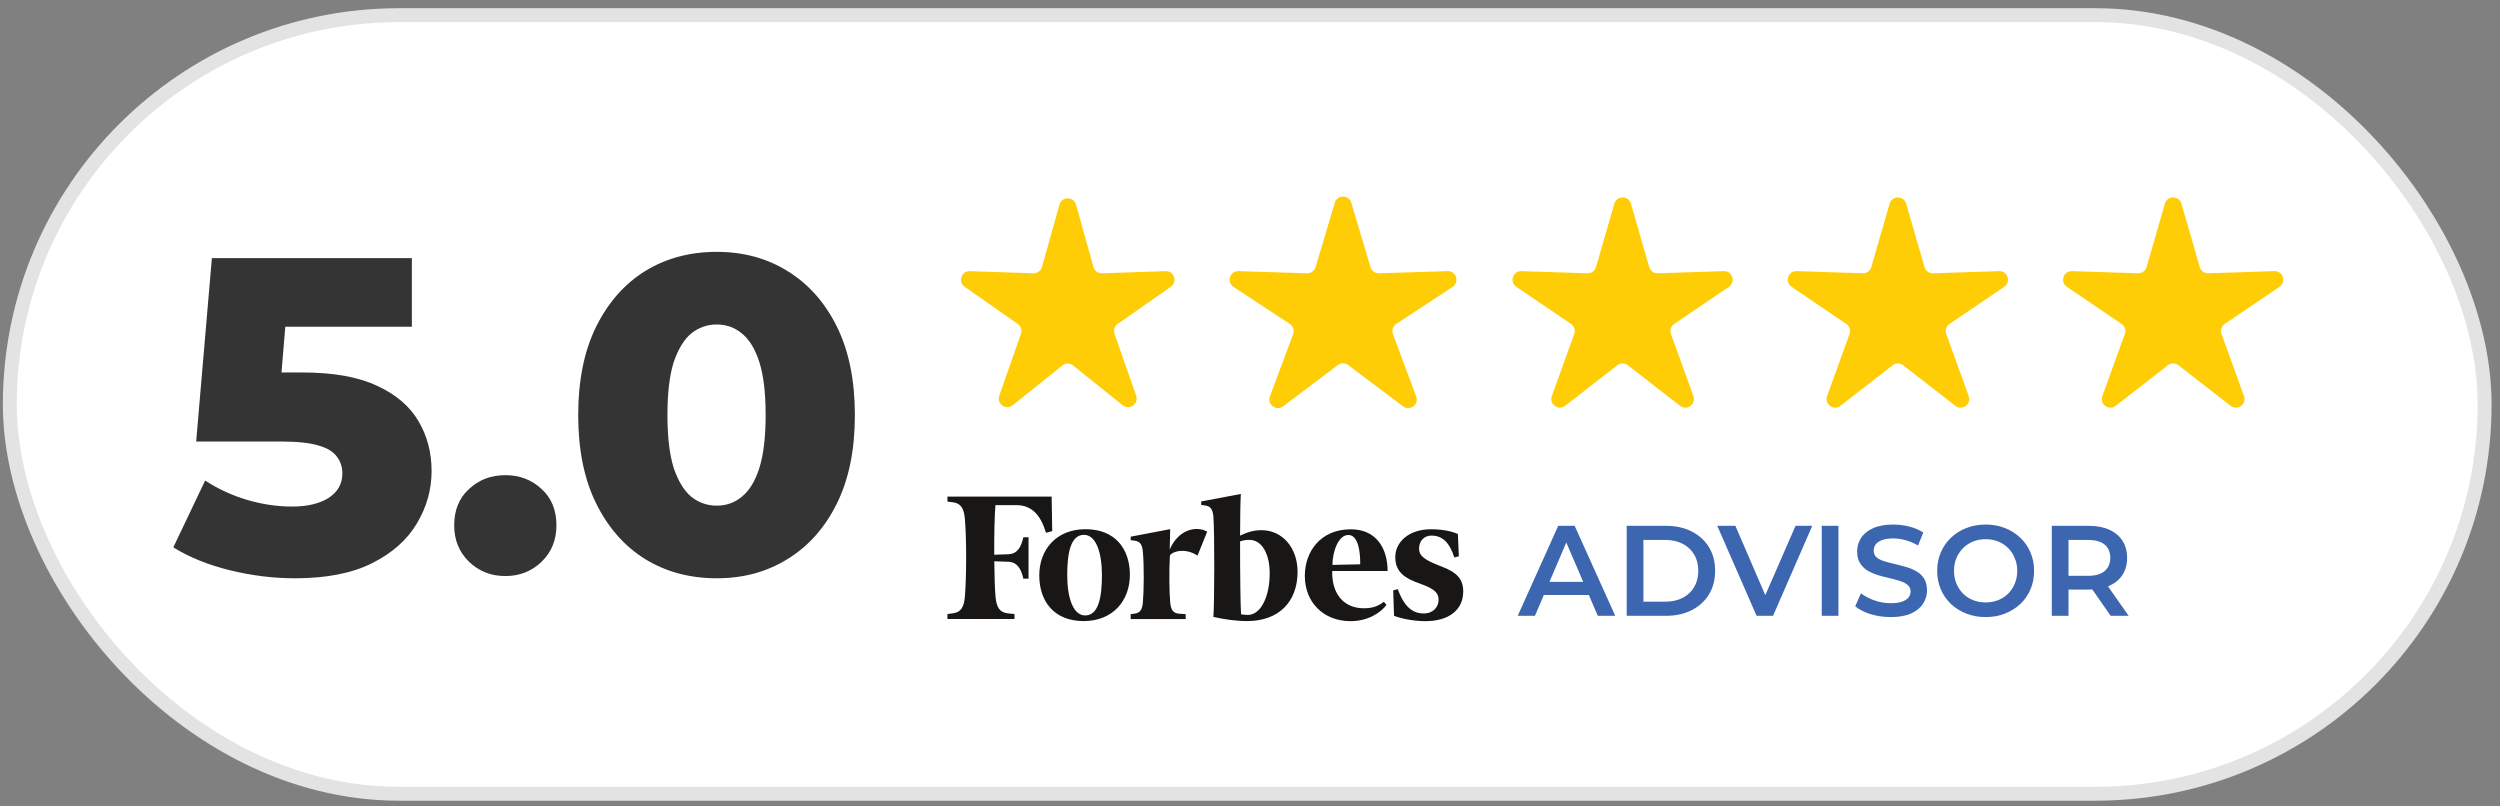 <?xml version="1.0" encoding="UTF-8"?> <svg xmlns="http://www.w3.org/2000/svg" width="124" height="40" viewBox="0 0 124 40" fill="none"><rect x="0" y="0" width="124" height="40" fill="#808080" stroke="none"/><rect x="0.487" y="0.752" width="122.75" height="38.618" rx="19.309" fill="white" stroke="#E3E3E3" stroke-width="0.69"></rect><g clip-path="url(#clip0_257_3375)"><path fill-rule="evenodd" clip-rule="evenodd" d="M62.575 26.297C62.17 26.297 61.846 26.405 61.508 26.567C61.511 25.628 61.523 24.808 61.546 24.5L59.58 24.872V25.046L59.772 25.071C60.047 25.108 60.152 25.265 60.184 25.625C60.247 26.314 60.237 30.008 60.184 30.599C60.714 30.717 61.286 30.805 61.861 30.805C63.42 30.805 64.359 29.858 64.359 28.36C64.359 27.16 63.597 26.297 62.575 26.297ZM61.891 30.501C61.778 30.501 61.636 30.484 61.556 30.469C61.526 30.055 61.506 28.345 61.508 26.852C61.688 26.793 61.811 26.778 61.968 26.778C62.613 26.778 62.977 27.509 62.977 28.433C62.977 29.608 62.53 30.501 61.891 30.501ZM52.19 26.344L51.882 26.427C51.615 25.549 51.188 25.054 50.393 25.054H49.374C49.327 25.613 49.309 26.545 49.314 27.514L50.001 27.492C50.458 27.477 50.648 27.143 50.758 26.65H51.016V28.703H50.758C50.648 28.21 50.456 27.879 50.001 27.862L49.317 27.84C49.324 28.576 49.344 29.203 49.377 29.576C49.424 30.123 49.574 30.364 49.969 30.42L50.318 30.457V30.702H46.993V30.457L47.268 30.42C47.663 30.363 47.813 30.123 47.86 29.576C47.935 28.676 47.947 26.802 47.86 25.758C47.813 25.211 47.663 24.97 47.268 24.914L46.993 24.877V24.632H52.162L52.19 26.344ZM53.844 26.248C55.313 26.248 56.042 27.227 56.042 28.514C56.042 29.773 55.218 30.805 53.749 30.805C52.28 30.805 51.548 29.826 51.548 28.539C51.548 27.281 52.372 26.248 53.844 26.248ZM53.766 26.528C53.117 26.528 52.934 27.391 52.934 28.527C52.934 29.633 53.221 30.526 53.824 30.526C54.473 30.526 54.656 29.662 54.656 28.527C54.656 27.421 54.368 26.528 53.766 26.528ZM64.719 28.568C64.716 27.374 65.486 26.253 67 26.253C68.231 26.253 68.821 27.151 68.826 28.323H66.078C66.048 29.387 66.597 30.17 67.647 30.17C68.109 30.17 68.359 30.057 68.639 29.849L68.769 30.001C68.464 30.415 67.827 30.81 66.982 30.81C65.656 30.808 64.721 29.885 64.719 28.568ZM66.088 28.019L67.467 27.989C67.474 27.391 67.377 26.535 66.88 26.535C66.38 26.535 66.1 27.345 66.088 28.019ZM72.359 27.592L72.134 27.651C71.894 26.888 71.529 26.565 70.997 26.565C70.642 26.565 70.385 26.827 70.385 27.207C70.385 27.585 70.672 27.784 71.504 28.1C72.271 28.392 72.576 28.728 72.576 29.338C72.576 30.251 71.864 30.81 70.695 30.81C70.133 30.81 69.508 30.687 69.143 30.543L69.103 29.282L69.328 29.223C69.65 30.106 70.07 30.427 70.622 30.427C71.092 30.427 71.354 30.099 71.354 29.748C71.354 29.407 71.157 29.203 70.407 28.939C69.71 28.693 69.206 28.394 69.206 27.629C69.206 26.886 69.875 26.251 70.982 26.251C71.497 26.251 71.984 26.339 72.311 26.486L72.359 27.592ZM59.397 27.558C58.803 27.165 58.161 27.337 58.028 27.55C57.983 28.257 57.993 29.338 58.043 29.883C58.076 30.243 58.181 30.4 58.456 30.437L58.81 30.462V30.707H56.082V30.462L56.275 30.437C56.549 30.4 56.654 30.243 56.687 29.883C56.739 29.292 56.749 28.061 56.687 27.372C56.654 27.011 56.549 26.854 56.275 26.817L56.082 26.793V26.619L58.041 26.246L58.018 27.251C58.475 26.216 59.38 26.081 59.877 26.371L59.397 27.558Z" fill="#181716"></path></g><path d="M75.279 30.544L77.287 26.081H78.103L80.117 30.544H79.25L77.522 26.521H77.854L76.133 30.544H75.279ZM76.203 29.511L76.426 28.861H78.836L79.059 29.511H76.203ZM80.684 30.544V26.081H82.635C83.12 26.081 83.544 26.175 83.91 26.362C84.275 26.549 84.56 26.808 84.764 27.139C84.968 27.471 85.07 27.862 85.07 28.312C85.07 28.759 84.968 29.15 84.764 29.485C84.56 29.817 84.275 30.076 83.91 30.263C83.544 30.45 83.12 30.544 82.635 30.544H80.684ZM81.513 29.842H82.597C82.933 29.842 83.222 29.779 83.464 29.651C83.71 29.523 83.899 29.345 84.031 29.116C84.167 28.886 84.235 28.618 84.235 28.312C84.235 28.002 84.167 27.734 84.031 27.509C83.899 27.28 83.71 27.101 83.464 26.974C83.222 26.846 82.933 26.782 82.597 26.782H81.513V29.842ZM87.127 30.544L85.177 26.081H86.076L87.816 30.116H87.299L89.059 26.081H89.888L87.943 30.544H87.127ZM90.358 30.544V26.081H91.187V30.544H90.358ZM93.777 30.607C93.429 30.607 93.095 30.558 92.776 30.461C92.458 30.359 92.205 30.229 92.018 30.072L92.305 29.428C92.483 29.568 92.704 29.685 92.968 29.779C93.231 29.872 93.501 29.919 93.777 29.919C94.011 29.919 94.2 29.893 94.345 29.842C94.489 29.791 94.595 29.723 94.663 29.638C94.731 29.549 94.765 29.449 94.765 29.339C94.765 29.203 94.716 29.094 94.619 29.014C94.521 28.929 94.393 28.863 94.236 28.816C94.083 28.765 93.911 28.718 93.72 28.676C93.533 28.633 93.344 28.584 93.153 28.529C92.966 28.47 92.793 28.395 92.636 28.306C92.483 28.212 92.358 28.089 92.26 27.936C92.162 27.783 92.114 27.588 92.114 27.35C92.114 27.108 92.177 26.887 92.305 26.687C92.436 26.483 92.634 26.321 92.897 26.202C93.165 26.079 93.503 26.017 93.911 26.017C94.179 26.017 94.444 26.052 94.708 26.119C94.971 26.188 95.201 26.285 95.396 26.413L95.135 27.057C94.935 26.938 94.729 26.851 94.517 26.795C94.304 26.736 94.1 26.706 93.905 26.706C93.675 26.706 93.488 26.734 93.344 26.789C93.204 26.844 93.099 26.916 93.031 27.006C92.968 27.095 92.936 27.197 92.936 27.312C92.936 27.448 92.983 27.558 93.076 27.643C93.174 27.724 93.299 27.788 93.452 27.834C93.609 27.881 93.784 27.928 93.975 27.974C94.166 28.017 94.355 28.066 94.542 28.121C94.733 28.176 94.906 28.249 95.058 28.338C95.216 28.427 95.341 28.548 95.435 28.701C95.532 28.854 95.581 29.048 95.581 29.281C95.581 29.519 95.515 29.74 95.384 29.944C95.256 30.144 95.058 30.305 94.791 30.429C94.523 30.548 94.185 30.607 93.777 30.607ZM98.494 30.607C98.145 30.607 97.825 30.55 97.531 30.435C97.238 30.32 96.983 30.161 96.766 29.957C96.55 29.749 96.382 29.506 96.263 29.23C96.144 28.95 96.084 28.644 96.084 28.312C96.084 27.981 96.144 27.677 96.263 27.401C96.382 27.12 96.55 26.878 96.766 26.674C96.983 26.466 97.238 26.304 97.531 26.19C97.825 26.075 98.143 26.017 98.487 26.017C98.836 26.017 99.155 26.075 99.444 26.19C99.737 26.304 99.992 26.466 100.209 26.674C100.425 26.878 100.593 27.12 100.712 27.401C100.831 27.677 100.891 27.981 100.891 28.312C100.891 28.644 100.831 28.95 100.712 29.23C100.593 29.511 100.425 29.753 100.209 29.957C99.992 30.161 99.737 30.32 99.444 30.435C99.155 30.55 98.838 30.607 98.494 30.607ZM98.487 29.881C98.713 29.881 98.921 29.842 99.112 29.766C99.303 29.689 99.469 29.581 99.609 29.441C99.75 29.296 99.858 29.13 99.934 28.943C100.015 28.752 100.056 28.542 100.056 28.312C100.056 28.083 100.015 27.875 99.934 27.688C99.858 27.496 99.75 27.331 99.609 27.19C99.469 27.046 99.303 26.936 99.112 26.859C98.921 26.782 98.713 26.744 98.487 26.744C98.262 26.744 98.054 26.782 97.863 26.859C97.676 26.936 97.51 27.046 97.365 27.19C97.225 27.331 97.115 27.496 97.034 27.688C96.957 27.875 96.919 28.083 96.919 28.312C96.919 28.538 96.957 28.746 97.034 28.937C97.115 29.128 97.225 29.296 97.365 29.441C97.506 29.581 97.671 29.689 97.863 29.766C98.054 29.842 98.262 29.881 98.487 29.881ZM101.769 30.544V26.081H103.605C104 26.081 104.338 26.145 104.618 26.273C104.903 26.4 105.122 26.583 105.275 26.821C105.428 27.059 105.505 27.341 105.505 27.669C105.505 27.996 105.428 28.278 105.275 28.516C105.122 28.75 104.903 28.931 104.618 29.058C104.338 29.181 104 29.243 103.605 29.243H102.228L102.598 28.867V30.544H101.769ZM104.689 30.544L103.56 28.924H104.446L105.581 30.544H104.689ZM102.598 28.956L102.228 28.561H103.567C103.932 28.561 104.206 28.482 104.389 28.325C104.576 28.168 104.669 27.949 104.669 27.669C104.669 27.384 104.576 27.165 104.389 27.012C104.206 26.859 103.932 26.782 103.567 26.782H102.228L102.598 26.375V28.956Z" fill="#3D66B0"></path><path d="M14.623 28.683C13.556 28.683 12.481 28.55 11.399 28.283C10.316 28.016 9.382 27.638 8.596 27.149L10.175 23.835C10.813 24.25 11.502 24.569 12.244 24.791C13 25.014 13.749 25.125 14.49 25.125C15.231 25.125 15.832 24.984 16.292 24.702C16.751 24.406 16.981 23.998 16.981 23.479C16.981 23.168 16.892 22.893 16.714 22.656C16.536 22.404 16.232 22.219 15.802 22.1C15.372 21.967 14.757 21.9 13.956 21.9H9.73L10.509 12.803H20.428V16.206H12.066L14.312 14.271L13.801 20.41L11.554 18.475H15.002C16.544 18.475 17.782 18.697 18.716 19.142C19.65 19.572 20.332 20.158 20.762 20.899C21.192 21.626 21.407 22.448 21.407 23.368C21.407 24.287 21.162 25.154 20.673 25.97C20.199 26.771 19.465 27.423 18.471 27.927C17.478 28.431 16.195 28.683 14.623 28.683ZM25.064 28.572C24.352 28.572 23.752 28.335 23.262 27.86C22.773 27.386 22.528 26.785 22.528 26.059C22.528 25.303 22.773 24.702 23.262 24.258C23.752 23.798 24.352 23.568 25.064 23.568C25.776 23.568 26.376 23.798 26.866 24.258C27.355 24.702 27.599 25.303 27.599 26.059C27.599 26.785 27.355 27.386 26.866 27.86C26.376 28.335 25.776 28.572 25.064 28.572ZM35.551 28.683C34.217 28.683 33.031 28.365 31.993 27.727C30.97 27.09 30.162 26.17 29.568 24.969C28.975 23.768 28.679 22.308 28.679 20.588C28.679 18.868 28.975 17.407 29.568 16.206C30.162 15.005 30.97 14.086 31.993 13.448C33.031 12.811 34.217 12.492 35.551 12.492C36.871 12.492 38.042 12.811 39.065 13.448C40.103 14.086 40.919 15.005 41.512 16.206C42.105 17.407 42.402 18.868 42.402 20.588C42.402 22.308 42.105 23.768 41.512 24.969C40.919 26.17 40.103 27.09 39.065 27.727C38.042 28.365 36.871 28.683 35.551 28.683ZM35.551 25.08C36.026 25.08 36.441 24.932 36.797 24.636C37.167 24.339 37.457 23.864 37.664 23.212C37.872 22.545 37.976 21.67 37.976 20.588C37.976 19.491 37.872 18.616 37.664 17.963C37.457 17.311 37.167 16.836 36.797 16.54C36.441 16.243 36.026 16.095 35.551 16.095C35.077 16.095 34.654 16.243 34.284 16.54C33.928 16.836 33.639 17.311 33.416 17.963C33.209 18.616 33.105 19.491 33.105 20.588C33.105 21.67 33.209 22.545 33.416 23.212C33.639 23.864 33.928 24.339 34.284 24.636C34.654 24.932 35.077 25.08 35.551 25.08Z" fill="#343434"></path><path d="M52.549 10.149C52.665 9.734 53.254 9.734 53.37 10.149L54.237 13.243C54.291 13.433 54.466 13.561 54.663 13.555L57.812 13.449C58.237 13.435 58.419 13.982 58.072 14.225L55.438 16.067C55.282 16.177 55.217 16.378 55.28 16.558L56.355 19.627C56.496 20.032 56.019 20.369 55.685 20.101L53.227 18.128C53.071 18.003 52.848 18.003 52.692 18.128L50.234 20.101C49.9 20.369 49.422 20.032 49.564 19.627L50.639 16.558C50.702 16.378 50.637 16.177 50.48 16.067L47.847 14.225C47.499 13.982 47.682 13.435 48.106 13.449L51.256 13.555C51.453 13.561 51.628 13.433 51.681 13.243L52.549 10.149Z" fill="#FFCD05"></path><path d="M66.206 10.053C66.327 9.647 66.902 9.647 67.023 10.053L67.977 13.251C68.033 13.436 68.206 13.561 68.4 13.555L71.799 13.448C72.229 13.434 72.407 13.994 72.047 14.231L69.256 16.066C69.09 16.175 69.021 16.385 69.09 16.571L70.243 19.663C70.392 20.063 69.927 20.41 69.586 20.153L66.871 18.107C66.719 17.992 66.51 17.992 66.358 18.107L63.643 20.153C63.303 20.41 62.838 20.063 62.987 19.663L64.139 16.571C64.208 16.385 64.14 16.175 63.974 16.066L61.182 14.231C60.823 13.994 61 13.434 61.43 13.448L64.829 13.555C65.023 13.561 65.197 13.436 65.252 13.251L66.206 10.053Z" fill="#FFCD05"></path><path d="M80.072 10.1C80.19 9.689 80.772 9.689 80.891 10.1L81.802 13.247C81.856 13.435 82.031 13.562 82.225 13.555L85.5 13.449C85.928 13.435 86.108 13.988 85.754 14.228L83.041 16.067C82.88 16.176 82.813 16.381 82.88 16.565L83.993 19.646C84.138 20.049 83.668 20.391 83.33 20.128L80.743 18.117C80.589 17.997 80.374 17.997 80.219 18.117L77.633 20.128C77.295 20.391 76.824 20.049 76.97 19.646L78.083 16.565C78.149 16.381 78.083 16.176 77.921 16.067L75.209 14.228C74.855 13.988 75.035 13.435 75.463 13.449L78.737 13.555C78.932 13.562 79.107 13.435 79.161 13.247L80.072 10.1Z" fill="#FFCD05"></path><path d="M93.726 10.1C93.845 9.689 94.427 9.689 94.546 10.1L95.456 13.247C95.51 13.434 95.685 13.561 95.88 13.555L99.155 13.448C99.582 13.434 99.762 13.988 99.408 14.228L96.696 16.066C96.534 16.176 96.468 16.381 96.534 16.564L97.647 19.646C97.793 20.048 97.322 20.39 96.984 20.128L94.398 18.117C94.244 17.997 94.028 17.997 93.874 18.117L91.287 20.128C90.95 20.39 90.479 20.048 90.624 19.646L91.737 16.564C91.804 16.381 91.737 16.176 91.576 16.066L88.864 14.228C88.51 13.988 88.689 13.434 89.117 13.448L92.392 13.555C92.587 13.561 92.761 13.434 92.815 13.247L93.726 10.1Z" fill="#FFCD05"></path><path d="M107.379 10.1C107.498 9.689 108.08 9.689 108.199 10.1L109.109 13.247C109.164 13.434 109.338 13.561 109.533 13.555L112.808 13.448C113.235 13.434 113.415 13.988 113.061 14.228L110.349 16.066C110.188 16.176 110.121 16.381 110.187 16.564L111.301 19.646C111.446 20.048 110.975 20.39 110.638 20.128L108.051 18.117C107.897 17.997 107.681 17.997 107.527 18.117L104.941 20.128C104.603 20.39 104.132 20.048 104.277 19.646L105.391 16.564C105.457 16.381 105.39 16.176 105.229 16.066L102.517 14.228C102.163 13.988 102.343 13.434 102.77 13.448L106.045 13.555C106.24 13.561 106.415 13.434 106.469 13.247L107.379 10.1Z" fill="#FFCD05"></path><defs><clipPath id="clip0_257_3375"><rect width="33.791" height="14.497" fill="white" transform="translate(42.898 20.406)"></rect></clipPath></defs></svg> 